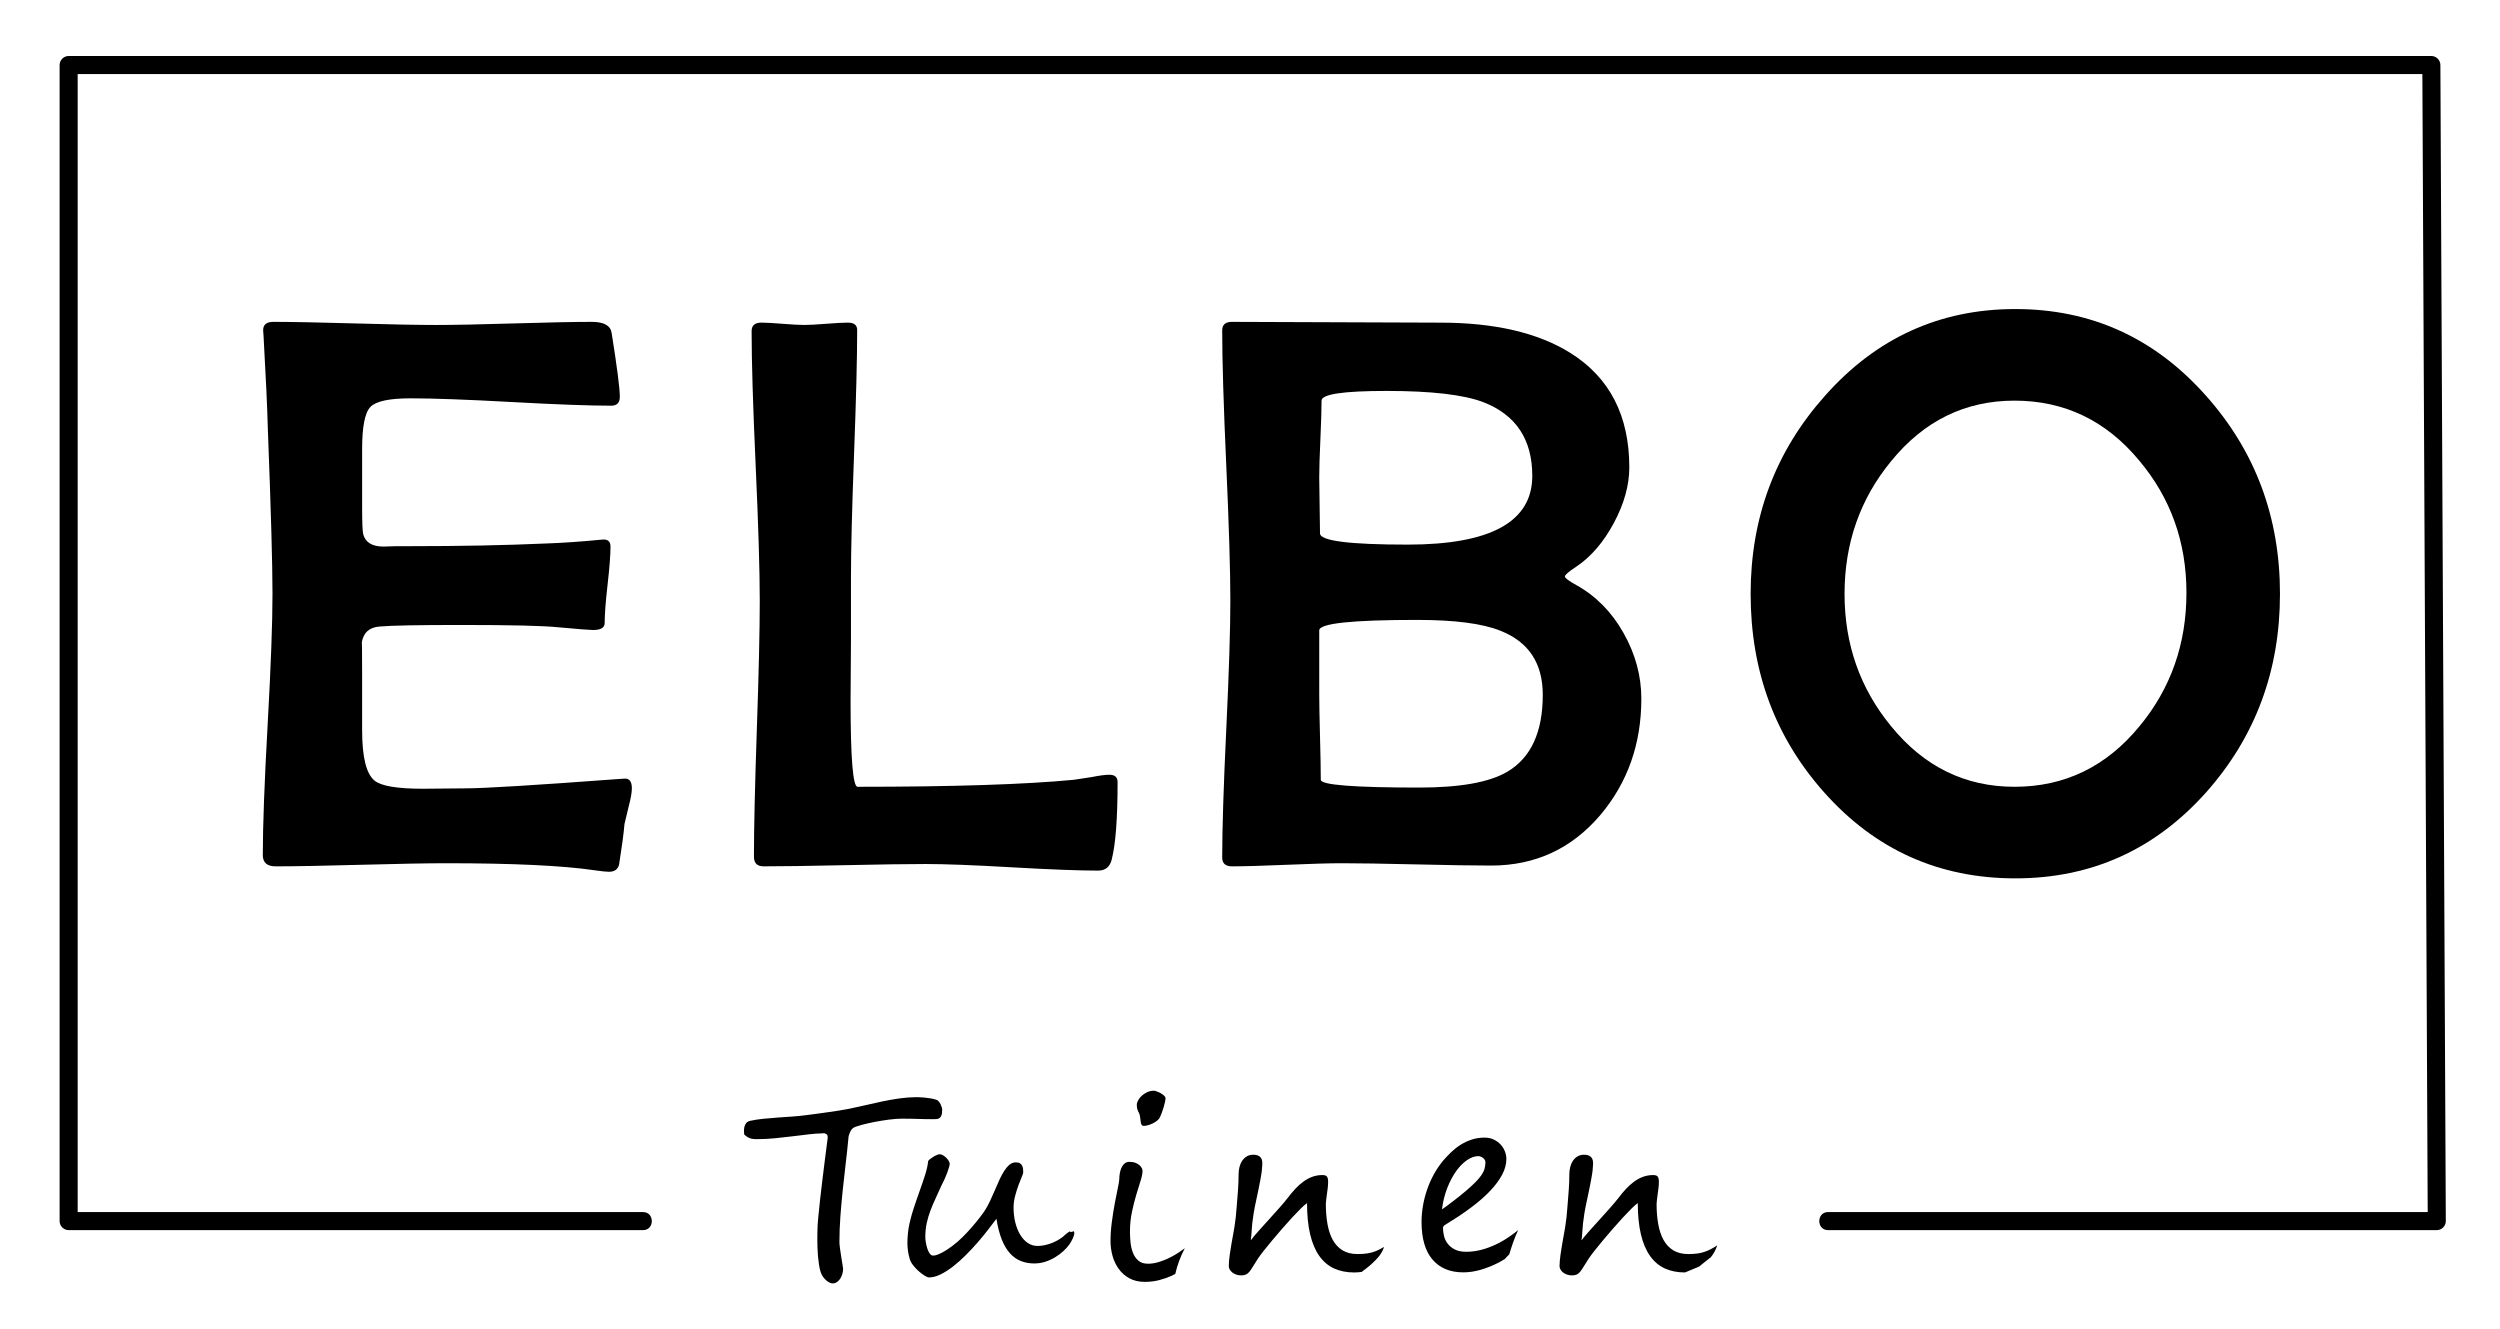 <?xml version="1.0" encoding="utf-8"?>
<!-- Generator: Adobe Illustrator 16.0.0, SVG Export Plug-In . SVG Version: 6.00 Build 0)  -->
<!DOCTYPE svg PUBLIC "-//W3C//DTD SVG 1.1//EN" "http://www.w3.org/Graphics/SVG/1.1/DTD/svg11.dtd">
<svg version="1.1" id="Layer_1" xmlns="http://www.w3.org/2000/svg" xmlns:xlink="http://www.w3.org/1999/xlink" x="0px" y="0px"
	 width="346px" height="184px" viewBox="0 0 346 184" enable-background="new 0 0 346 184" xml:space="preserve">
<g>
	<g>
		<path d="M89,167.75c-26.5,0-53,0-79.5,0c0.417,0.417,0.833,0.833,1.25,1.25c0-49.383,0-98.766,0-148.148c0-3.951,0-7.901,0-11.852
			c-0.417,0.417-0.833,0.833-1.25,1.25c39.522,0,79.044,0,118.567,0c59.633,0,119.266,0,178.9,0c9.845,0,19.688,0,29.533,0
			c-0.417-0.417-0.833-0.833-1.25-1.25c0.23,49.228,0.462,98.456,0.692,147.685c0.02,4.105,0.038,8.211,0.058,12.316
			c0.417-0.417,0.833-0.833,1.25-1.25c-28.084,0-56.167,0-84.251,0c-1.612,0-1.612,2.5,0,2.5c28.084,0,56.167,0,84.251,0
			c0.679,0,1.253-0.568,1.25-1.25c-0.23-49.229-0.462-98.456-0.692-147.684c-0.02-4.105-0.038-8.211-0.058-12.317
			c-0.003-0.681-0.566-1.25-1.25-1.25c-39.522,0-79.045,0-118.566,0c-59.634,0-119.267,0-178.9,0c-9.844,0-19.689,0-29.533,0
			C8.818,7.75,8.25,8.318,8.25,9c0,49.383,0,98.766,0,148.148c0,3.95,0,7.901,0,11.852c0,0.682,0.568,1.25,1.25,1.25
			c26.5,0,53,0,79.5,0C90.612,170.25,90.612,167.75,89,167.75L89,167.75z"/>
	</g>
</g>
<g>
	<path d="M87.449,109.105c0,0.573-0.144,1.396-0.43,2.471c-0.322,1.361-0.52,2.185-0.591,2.471c-0.107,1.289-0.358,3.169-0.752,5.64
		c-0.18,0.645-0.645,0.967-1.396,0.967c-0.358,0-1.039-0.072-2.041-0.215c-4.404-0.645-11.226-0.967-20.464-0.967
		c-2.614,0-6.553,0.072-11.816,0.215c-5.264,0.144-9.203,0.215-11.816,0.215c-1.182,0-1.772-0.519-1.772-1.558
		c0-4.01,0.223-10.035,0.671-18.073c0.447-8.039,0.671-14.063,0.671-18.074c0-4.082-0.215-11.69-0.645-22.827
		c-0.072-2.864-0.269-7.144-0.591-12.837l-0.054-0.752c-0.036-0.823,0.43-1.235,1.396-1.235c2.506,0,6.266,0.072,11.279,0.215
		c5.013,0.144,8.772,0.215,11.279,0.215c2.398,0,5.989-0.071,10.769-0.215c4.78-0.143,8.37-0.215,10.769-0.215
		c1.683,0,2.596,0.52,2.739,1.558c0.752,4.727,1.128,7.663,1.128,8.809c0,0.824-0.395,1.235-1.182,1.235
		c-3.044,0-7.654-0.169-13.831-0.51c-6.177-0.34-10.823-0.51-13.938-0.51c-2.937,0-4.79,0.395-5.559,1.182
		c-0.771,0.788-1.155,2.739-1.155,5.854v8.003c0,2.185,0.054,3.456,0.161,3.813c0.322,1.11,1.253,1.665,2.793,1.665
		c0.43,0,1.038-0.018,1.826-0.054c0.823,0,1.432,0,1.826,0c7.018,0,13.32-0.125,18.906-0.376c2.184-0.071,4.762-0.25,7.734-0.537
		c0.752-0.071,1.128,0.251,1.128,0.967c0,1.146-0.134,2.9-0.403,5.264s-0.403,4.136-0.403,5.317c0,0.645-0.537,0.967-1.611,0.967
		c-0.43,0-2.023-0.125-4.78-0.376c-2.006-0.215-6.518-0.322-13.535-0.322c-5.908,0-9.65,0.072-11.226,0.215
		c-1.433,0.107-2.256,0.859-2.471,2.256c0.035-0.25,0.054,1.128,0.054,4.136v7.949c0,3.725,0.572,6.052,1.719,6.982
		c0.895,0.752,3.133,1.128,6.714,1.128l5.908-0.054c2.506,0,9.542-0.43,21.108-1.289l0.806-0.054
		C87.091,107.691,87.449,108.139,87.449,109.105z"/>
	<path d="M154.674,108.246c0,5.014-0.269,8.576-0.806,10.688c-0.251,1.038-0.878,1.558-1.88,1.558c-2.65,0-6.625-0.152-11.924-0.456
		c-5.3-0.305-9.274-0.457-11.924-0.457c-2.507,0-6.249,0.054-11.226,0.161c-4.978,0.107-8.72,0.161-11.226,0.161
		c-0.896,0-1.343-0.447-1.343-1.343c0-3.902,0.134-9.793,0.403-17.671c0.269-7.877,0.403-13.785,0.403-17.725
		c0-4.153-0.188-10.375-0.564-18.665c-0.376-8.289-0.564-14.51-0.564-18.665c0-0.787,0.447-1.182,1.343-1.182
		c0.645,0,1.629,0.054,2.954,0.161c1.324,0.107,2.327,0.161,3.008,0.161c0.645,0,1.646-0.054,3.008-0.161
		c1.36-0.107,2.363-0.161,3.008-0.161c0.859,0,1.289,0.341,1.289,1.021c0,3.796-0.144,9.507-0.43,17.134
		c-0.287,7.627-0.43,13.356-0.43,17.188c0,1.862,0,4.691,0,8.486c-0.036,3.796-0.054,6.625-0.054,8.486
		c0,7.949,0.322,11.924,0.967,11.924c13.213,0,23.185-0.322,29.917-0.967c0.322-0.035,1.146-0.161,2.471-0.376
		c1.074-0.215,1.897-0.322,2.471-0.322C154.298,107.226,154.674,107.566,154.674,108.246z"/>
	<path d="M227.162,96.698c0,6.23-1.88,11.584-5.64,16.06c-3.975,4.691-9.023,7.036-15.146,7.036c-2.292,0-5.738-0.054-10.339-0.161
		c-4.602-0.107-8.049-0.161-10.34-0.161c-1.684,0-4.217,0.072-7.6,0.215c-3.385,0.144-5.918,0.215-7.601,0.215
		c-0.896,0-1.343-0.411-1.343-1.235c0-3.938,0.188-9.856,0.564-17.751c0.376-7.896,0.564-13.813,0.564-17.752
		c0-4.153-0.188-10.393-0.564-18.718s-0.564-14.564-0.564-18.718c0-0.787,0.447-1.182,1.343-1.182c3.187,0,7.984,0.019,14.395,0.054
		c6.409,0.036,11.226,0.054,14.448,0.054c7.52,0,13.517,1.396,17.993,4.189c5.442,3.402,8.164,8.684,8.164,15.845
		c0,2.471-0.717,5.041-2.148,7.708c-1.433,2.668-3.169,4.682-5.21,6.042c-1.039,0.681-1.558,1.128-1.558,1.343
		s0.519,0.609,1.558,1.182c2.721,1.504,4.905,3.715,6.553,6.633C226.338,90.513,227.162,93.548,227.162,96.698z M212.069,65.868
		c0-5.049-2.256-8.45-6.768-10.205c-2.722-1.038-7.18-1.558-13.374-1.558c-6.016,0-9.023,0.448-9.023,1.343
		c0,1.182-0.054,2.954-0.161,5.317s-0.161,4.154-0.161,5.371c0,0.824,0.018,2.095,0.054,3.813c0.035,1.719,0.054,3.008,0.054,3.867
		c0,1.039,4.046,1.558,12.139,1.558C206.322,75.375,212.069,72.206,212.069,65.868z M213.52,96.161c0-4.368-1.952-7.322-5.854-8.862
		c-2.471-1.002-6.32-1.504-11.548-1.504c-9.023,0-13.535,0.483-13.535,1.45v8.809c0,1.289,0.035,3.259,0.107,5.908
		c0.071,2.65,0.107,4.638,0.107,5.962c0,0.358,1.146,0.627,3.438,0.806c2.291,0.18,5.693,0.269,10.205,0.269
		c5.657,0,9.722-0.733,12.192-2.202C211.89,104.862,213.52,101.317,213.52,96.161z"/>
	<path d="M315.549,82.196c0,10.635-3.402,19.784-10.205,27.446c-7.09,7.949-15.898,11.924-26.426,11.924
		c-10.563,0-19.372-3.956-26.426-11.87c-6.804-7.627-10.205-16.793-10.205-27.5c0-10.599,3.438-19.747,10.313-27.446
		c7.09-7.984,15.862-11.978,26.318-11.978c10.491,0,19.282,3.993,26.372,11.978C312.129,62.413,315.549,71.562,315.549,82.196z
		 M302.604,82.035c0-7.018-2.185-13.123-6.553-18.315c-4.584-5.514-10.331-8.271-17.241-8.271c-6.84,0-12.533,2.793-17.08,8.379
		c-4.297,5.229-6.445,11.352-6.445,18.369c0,6.982,2.148,13.088,6.445,18.315c4.547,5.586,10.24,8.379,17.08,8.379
		c6.946,0,12.711-2.793,17.295-8.379C300.438,95.284,302.604,89.125,302.604,82.035z"/>
</g>
<g>
	<path d="M130.399,153.593c0,0.352-0.038,0.618-0.114,0.8s-0.176,0.308-0.299,0.378s-0.264,0.108-0.422,0.114
		s-0.313,0.009-0.466,0.009c-0.398,0-0.759-0.003-1.081-0.009s-0.645-0.015-0.967-0.026s-0.662-0.021-1.02-0.026
		s-0.771-0.009-1.239-0.009c-0.492,0-1.078,0.044-1.758,0.132s-1.351,0.196-2.013,0.325s-1.263,0.267-1.802,0.413
		s-0.908,0.278-1.107,0.396c-0.094,0.059-0.182,0.144-0.264,0.255s-0.152,0.234-0.211,0.369s-0.108,0.272-0.149,0.413
		s-0.062,0.264-0.062,0.369c-0.117,1.242-0.249,2.473-0.396,3.691s-0.281,2.429-0.404,3.63s-0.229,2.391-0.316,3.568
		s-0.132,2.347-0.132,3.507c0,0.199,0.026,0.495,0.079,0.888s0.111,0.791,0.176,1.195s0.123,0.765,0.176,1.081
		s0.079,0.498,0.079,0.545c0,0.234-0.035,0.472-0.105,0.712s-0.167,0.457-0.29,0.65s-0.275,0.352-0.457,0.475
		s-0.378,0.185-0.589,0.185c-0.141,0-0.293-0.041-0.457-0.123s-0.325-0.193-0.483-0.334s-0.302-0.308-0.431-0.501
		s-0.229-0.401-0.299-0.624c-0.094-0.293-0.17-0.63-0.229-1.011s-0.105-0.776-0.141-1.187s-0.059-0.817-0.07-1.222
		s-0.018-0.773-0.018-1.107s0.003-0.618,0.009-0.853s0.009-0.387,0.009-0.457c0-0.352,0.035-0.908,0.105-1.67
		s0.158-1.614,0.264-2.558s0.22-1.916,0.343-2.918s0.237-1.919,0.343-2.751s0.193-1.518,0.264-2.057s0.105-0.814,0.105-0.826
		c0-0.188-0.041-0.322-0.123-0.404s-0.176-0.135-0.281-0.158s-0.202-0.029-0.29-0.018s-0.138,0.018-0.149,0.018
		c-0.445,0-1.02,0.041-1.723,0.123s-1.453,0.173-2.25,0.272s-1.608,0.19-2.435,0.272s-1.591,0.123-2.294,0.123
		c-0.164,0-0.328,0-0.492,0s-0.331-0.018-0.501-0.053s-0.34-0.1-0.51-0.193s-0.343-0.229-0.519-0.404
		c-0.012-0.117-0.021-0.27-0.026-0.457s0.012-0.378,0.053-0.571s0.123-0.369,0.246-0.527s0.308-0.267,0.554-0.325
		c0.527-0.117,1.128-0.211,1.802-0.281s1.359-0.129,2.057-0.176s1.377-0.094,2.039-0.141s1.251-0.105,1.767-0.176
		c0.363-0.047,0.814-0.105,1.354-0.176s1.093-0.146,1.661-0.229s1.119-0.164,1.652-0.246s0.97-0.158,1.31-0.229
		c0.703-0.141,1.45-0.305,2.241-0.492s1.591-0.366,2.399-0.536s1.611-0.311,2.408-0.422s1.559-0.167,2.285-0.167
		c0.082,0,0.226,0.003,0.431,0.009s0.437,0.021,0.694,0.044s0.533,0.059,0.826,0.105s0.568,0.111,0.826,0.193
		c0.129,0.035,0.243,0.111,0.343,0.229s0.185,0.246,0.255,0.387s0.126,0.281,0.167,0.422S130.399,153.499,130.399,153.593z"/>
	<path d="M148.25,170.5c-0.098,0-0.176-0.028-0.244-0.067c-0.111,0.078-0.228,0.165-0.354,0.264
		c-0.135,0.105-0.258,0.208-0.369,0.308s-0.185,0.167-0.22,0.202c-0.574,0.422-1.166,0.732-1.775,0.932s-1.178,0.299-1.705,0.299
		c-0.48,0-0.923-0.135-1.327-0.404s-0.753-0.645-1.046-1.125s-0.521-1.043-0.686-1.688s-0.246-1.348-0.246-2.109
		c0-0.516,0.07-1.04,0.211-1.573s0.293-1.025,0.457-1.477s0.316-0.838,0.457-1.16s0.211-0.53,0.211-0.624
		c0-0.141-0.006-0.293-0.018-0.457s-0.05-0.316-0.114-0.457s-0.164-0.258-0.299-0.352s-0.331-0.141-0.589-0.141
		c-0.328,0-0.621,0.108-0.879,0.325s-0.501,0.501-0.729,0.853s-0.448,0.759-0.659,1.222s-0.419,0.938-0.624,1.424
		s-0.422,0.973-0.65,1.459s-0.472,0.935-0.729,1.345c-0.164,0.258-0.407,0.595-0.729,1.011s-0.686,0.858-1.09,1.327
		s-0.838,0.932-1.301,1.389s-0.923,0.855-1.38,1.195c-0.176,0.129-0.378,0.272-0.606,0.431s-0.466,0.305-0.712,0.439
		s-0.486,0.249-0.721,0.343s-0.445,0.141-0.633,0.141s-0.349-0.097-0.483-0.29s-0.246-0.428-0.334-0.703s-0.155-0.557-0.202-0.844
		s-0.07-0.524-0.07-0.712c0-0.715,0.067-1.374,0.202-1.978s0.308-1.184,0.519-1.74s0.448-1.113,0.712-1.67s0.53-1.146,0.8-1.767
		c0.141-0.258,0.281-0.542,0.422-0.853s0.264-0.609,0.369-0.896s0.19-0.542,0.255-0.765s0.097-0.381,0.097-0.475
		c0-0.117-0.044-0.252-0.132-0.404s-0.202-0.299-0.343-0.439s-0.293-0.258-0.457-0.352s-0.316-0.141-0.457-0.141
		c-0.094,0-0.22,0.032-0.378,0.097s-0.319,0.146-0.483,0.246s-0.316,0.205-0.457,0.316s-0.234,0.208-0.281,0.29
		c-0.047,0.551-0.188,1.192-0.422,1.925s-0.498,1.506-0.791,2.32s-0.577,1.649-0.853,2.505s-0.483,1.676-0.624,2.461
		c-0.117,0.703-0.176,1.415-0.176,2.136s0.1,1.427,0.299,2.118c0.082,0.316,0.246,0.633,0.492,0.949s0.51,0.598,0.791,0.844
		s0.554,0.448,0.817,0.606s0.454,0.237,0.571,0.237c0.516,0,1.058-0.141,1.626-0.422s1.146-0.65,1.731-1.107
		s1.169-0.976,1.749-1.556s1.131-1.169,1.652-1.767s1.002-1.184,1.441-1.758s0.823-1.078,1.151-1.512
		c0.176,1.113,0.419,2.063,0.729,2.848s0.686,1.424,1.125,1.916s0.943,0.853,1.512,1.081s1.192,0.343,1.872,0.343
		c0.527,0,1.034-0.079,1.521-0.237s0.938-0.363,1.354-0.615s0.791-0.53,1.125-0.835s0.612-0.609,0.835-0.914
		c0.07-0.105,0.146-0.226,0.229-0.36s0.158-0.278,0.229-0.431s0.129-0.299,0.176-0.439s0.07-0.264,0.07-0.369
		c0-0.127-0.041-0.219-0.12-0.277C148.482,170.451,148.383,170.5,148.25,170.5z"/>
	<path d="M157.51,153.786c0.047,0.094,0.091,0.179,0.132,0.255s0.073,0.167,0.097,0.272l0.088,0.545
		c0.012,0.105,0.023,0.217,0.035,0.334s0.032,0.223,0.062,0.316s0.073,0.17,0.132,0.229s0.141,0.088,0.246,0.088
		c0.141,0,0.322-0.029,0.545-0.088s0.445-0.141,0.668-0.246s0.428-0.231,0.615-0.378s0.322-0.308,0.404-0.483s0.17-0.39,0.264-0.642
		s0.179-0.507,0.255-0.765s0.138-0.498,0.185-0.721s0.07-0.393,0.07-0.51s-0.067-0.237-0.202-0.36s-0.29-0.234-0.466-0.334
		s-0.354-0.182-0.536-0.246s-0.313-0.097-0.396-0.097c-0.34,0-0.653,0.067-0.94,0.202s-0.536,0.299-0.747,0.492
		s-0.378,0.404-0.501,0.633s-0.185,0.437-0.185,0.624c0,0.223,0.018,0.401,0.053,0.536S157.463,153.692,157.51,153.786z"/>
	<path d="M163.976,172.757c-0.261,0.193-0.547,0.396-0.876,0.611c-0.41,0.27-0.85,0.519-1.318,0.747s-0.952,0.416-1.45,0.563
		s-0.981,0.22-1.45,0.22c-0.563,0-1.008-0.144-1.336-0.431s-0.577-0.647-0.747-1.081s-0.281-0.911-0.334-1.433
		s-0.079-1.017-0.079-1.485c0-0.949,0.091-1.854,0.272-2.716s0.381-1.655,0.598-2.382s0.416-1.374,0.598-1.942
		s0.272-1.028,0.272-1.38c0-0.117-0.035-0.246-0.105-0.387s-0.179-0.275-0.325-0.404s-0.334-0.237-0.563-0.325
		s-0.507-0.132-0.835-0.132c-0.27,0-0.495,0.082-0.677,0.246s-0.325,0.369-0.431,0.615s-0.179,0.51-0.22,0.791
		s-0.062,0.533-0.062,0.756c0,0.188-0.064,0.58-0.193,1.178s-0.27,1.304-0.422,2.118s-0.29,1.685-0.413,2.61
		s-0.185,1.811-0.185,2.654c0,0.691,0.094,1.374,0.281,2.048s0.475,1.277,0.861,1.811s0.879,0.964,1.477,1.292
		s1.307,0.492,2.127,0.492c0.703,0,1.359-0.079,1.969-0.237s1.169-0.352,1.679-0.58c0.201-0.09,0.385-0.184,0.567-0.278
		C162.942,175.071,163.384,173.883,163.976,172.757z"/>
	<path d="M180.068,167.225c0.363-0.357,0.639-0.595,0.826-0.712c0,1.676,0.145,3.117,0.432,4.324s0.709,2.203,1.266,2.988
		s1.238,1.362,2.047,1.731s1.74,0.554,2.795,0.554c0.356,0,0.681-0.04,1.011-0.073c0.907-0.655,1.779-1.374,2.452-2.224
		c0.316-0.4,0.516-0.815,0.657-1.242c-0.374,0.229-0.742,0.419-1.104,0.568c-0.369,0.152-0.756,0.261-1.16,0.325
		s-0.871,0.097-1.398,0.097c-0.82,0-1.512-0.17-2.074-0.51s-1.014-0.817-1.354-1.433s-0.586-1.348-0.738-2.197
		s-0.229-1.784-0.229-2.804c0-0.094,0.016-0.264,0.045-0.51s0.061-0.507,0.096-0.782s0.07-0.533,0.105-0.773
		s0.053-0.407,0.053-0.501s0.004-0.19,0.01-0.29s0.008-0.196,0.008-0.29c0-0.234-0.047-0.434-0.141-0.598s-0.311-0.246-0.65-0.246
		c-0.492,0-0.955,0.079-1.389,0.237s-0.844,0.378-1.23,0.659s-0.762,0.615-1.125,1.002s-0.721,0.814-1.072,1.283
		c-0.27,0.352-0.635,0.788-1.098,1.31s-0.947,1.061-1.451,1.617s-0.99,1.096-1.459,1.617s-0.832,0.958-1.09,1.31
		c0.059-0.48,0.098-0.891,0.115-1.23s0.047-0.706,0.088-1.099s0.105-0.861,0.193-1.406s0.23-1.269,0.43-2.171
		c0.094-0.434,0.186-0.867,0.273-1.301s0.164-0.826,0.229-1.178s0.113-0.642,0.148-0.87s0.053-0.36,0.053-0.396
		c0-0.129,0.012-0.278,0.035-0.448s0.035-0.343,0.035-0.519c0-0.152-0.014-0.302-0.043-0.448s-0.092-0.278-0.186-0.396
		s-0.223-0.211-0.387-0.281s-0.375-0.105-0.633-0.105c-0.352,0-0.652,0.076-0.904,0.229s-0.463,0.354-0.633,0.606
		s-0.297,0.542-0.379,0.87s-0.123,0.668-0.123,1.02c0,0.738-0.025,1.447-0.078,2.127s-0.109,1.4-0.168,2.162
		c-0.082,1.195-0.193,2.209-0.334,3.041s-0.27,1.559-0.387,2.18c-0.035,0.223-0.076,0.475-0.123,0.756s-0.09,0.565-0.131,0.853
		s-0.074,0.568-0.098,0.844s-0.035,0.519-0.035,0.729c0,0.152,0.041,0.305,0.123,0.457s0.199,0.29,0.352,0.413
		s0.334,0.223,0.545,0.299s0.439,0.114,0.686,0.114c0.27,0,0.49-0.038,0.66-0.114s0.33-0.205,0.482-0.387s0.316-0.422,0.492-0.721
		s0.41-0.671,0.703-1.116c0.164-0.246,0.42-0.592,0.766-1.037s0.738-0.929,1.178-1.45s0.902-1.063,1.389-1.626
		s0.955-1.087,1.406-1.573S179.705,167.582,180.068,167.225z"/>
	<path d="M207.465,174.713c0.281-0.146,0.553-0.321,0.827-0.488c0.193-0.219,0.388-0.432,0.591-0.624
		c0.337-1.143,0.726-2.282,1.23-3.358c-0.703,0.572-1.423,1.082-2.164,1.509c-0.814,0.469-1.646,0.835-2.496,1.099
		s-1.686,0.396-2.506,0.396c-0.645,0-1.174-0.105-1.59-0.316s-0.748-0.478-0.994-0.8s-0.416-0.677-0.51-1.063
		s-0.141-0.756-0.141-1.107c0-0.164,0.082-0.302,0.246-0.413s0.328-0.214,0.492-0.308c1.207-0.738,2.303-1.479,3.287-2.224
		s1.828-1.488,2.531-2.232s1.248-1.482,1.635-2.215s0.58-1.456,0.58-2.171c0-0.34-0.066-0.686-0.201-1.037s-0.332-0.668-0.59-0.949
		s-0.574-0.513-0.949-0.694s-0.797-0.272-1.266-0.272c-0.656,0-1.262,0.094-1.818,0.281s-1.07,0.431-1.539,0.729
		s-0.896,0.636-1.283,1.011s-0.738,0.744-1.055,1.107c-0.504,0.598-0.945,1.242-1.326,1.934s-0.697,1.406-0.949,2.145
		s-0.443,1.485-0.572,2.241s-0.193,1.497-0.193,2.224c0,2.285,0.504,4.02,1.512,5.203s2.432,1.775,4.271,1.775
		c0.785,0,1.6-0.123,2.443-0.369S206.645,175.141,207.465,174.713z M200.293,164.438c0.352-0.902,0.762-1.682,1.23-2.338
		s0.973-1.169,1.512-1.538s1.066-0.554,1.582-0.554c0.082,0,0.18,0.021,0.291,0.062s0.217,0.097,0.316,0.167
		s0.184,0.158,0.254,0.264s0.105,0.223,0.105,0.352c0,0.316-0.041,0.618-0.123,0.905s-0.225,0.58-0.43,0.879
		s-0.484,0.627-0.836,0.984s-0.797,0.765-1.336,1.222c-0.246,0.211-0.523,0.439-0.834,0.686s-0.621,0.489-0.932,0.729
		s-0.602,0.46-0.871,0.659s-0.486,0.352-0.65,0.457C199.701,166.319,199.941,165.341,200.293,164.438z"/>
	<path d="M235.144,175.303c0.522-0.453,1.1-0.854,1.631-1.295c0.39-0.475,0.686-1.028,0.889-1.652
		c-0.104,0.068-0.216,0.144-0.313,0.204c-0.381,0.234-0.756,0.428-1.125,0.58s-0.756,0.261-1.16,0.325s-0.871,0.097-1.398,0.097
		c-0.82,0-1.512-0.17-2.074-0.51s-1.014-0.817-1.354-1.433s-0.586-1.348-0.738-2.197s-0.229-1.784-0.229-2.804
		c0-0.094,0.016-0.264,0.045-0.51s0.061-0.507,0.096-0.782s0.07-0.533,0.105-0.773s0.053-0.407,0.053-0.501s0.004-0.19,0.01-0.29
		s0.008-0.196,0.008-0.29c0-0.234-0.047-0.434-0.141-0.598s-0.311-0.246-0.65-0.246c-0.492,0-0.955,0.079-1.389,0.237
		s-0.844,0.378-1.23,0.659s-0.762,0.615-1.125,1.002s-0.721,0.814-1.072,1.283c-0.27,0.352-0.635,0.788-1.098,1.31
		s-0.947,1.061-1.451,1.617s-0.99,1.096-1.459,1.617s-0.832,0.958-1.09,1.31c0.059-0.48,0.098-0.891,0.115-1.23
		s0.047-0.706,0.088-1.099s0.105-0.861,0.193-1.406s0.23-1.269,0.43-2.171c0.094-0.434,0.186-0.867,0.273-1.301
		s0.164-0.826,0.229-1.178s0.113-0.642,0.148-0.87s0.053-0.36,0.053-0.396c0-0.129,0.012-0.278,0.035-0.448s0.035-0.343,0.035-0.519
		c0-0.152-0.014-0.302-0.043-0.448s-0.092-0.278-0.186-0.396s-0.223-0.211-0.387-0.281s-0.375-0.105-0.633-0.105
		c-0.352,0-0.652,0.076-0.904,0.229s-0.463,0.354-0.633,0.606s-0.297,0.542-0.379,0.87s-0.123,0.668-0.123,1.02
		c0,0.738-0.025,1.447-0.078,2.127s-0.109,1.4-0.168,2.162c-0.082,1.195-0.193,2.209-0.334,3.041s-0.27,1.559-0.387,2.18
		c-0.035,0.223-0.076,0.475-0.123,0.756s-0.09,0.565-0.131,0.853s-0.074,0.568-0.098,0.844s-0.035,0.519-0.035,0.729
		c0,0.152,0.041,0.305,0.123,0.457s0.199,0.29,0.352,0.413s0.334,0.223,0.545,0.299s0.439,0.114,0.686,0.114
		c0.27,0,0.49-0.038,0.66-0.114s0.33-0.205,0.482-0.387s0.316-0.422,0.492-0.721s0.41-0.671,0.703-1.116
		c0.164-0.246,0.42-0.592,0.766-1.037s0.738-0.929,1.178-1.45s0.902-1.063,1.389-1.626s0.955-1.087,1.406-1.573
		s0.857-0.908,1.221-1.266s0.639-0.595,0.826-0.712c0,1.676,0.145,3.117,0.432,4.324s0.709,2.203,1.266,2.988
		s1.238,1.362,2.047,1.731c0.806,0.368,1.734,0.552,2.785,0.554C233.848,175.842,234.497,175.577,235.144,175.303z"/>
</g>
</svg>
